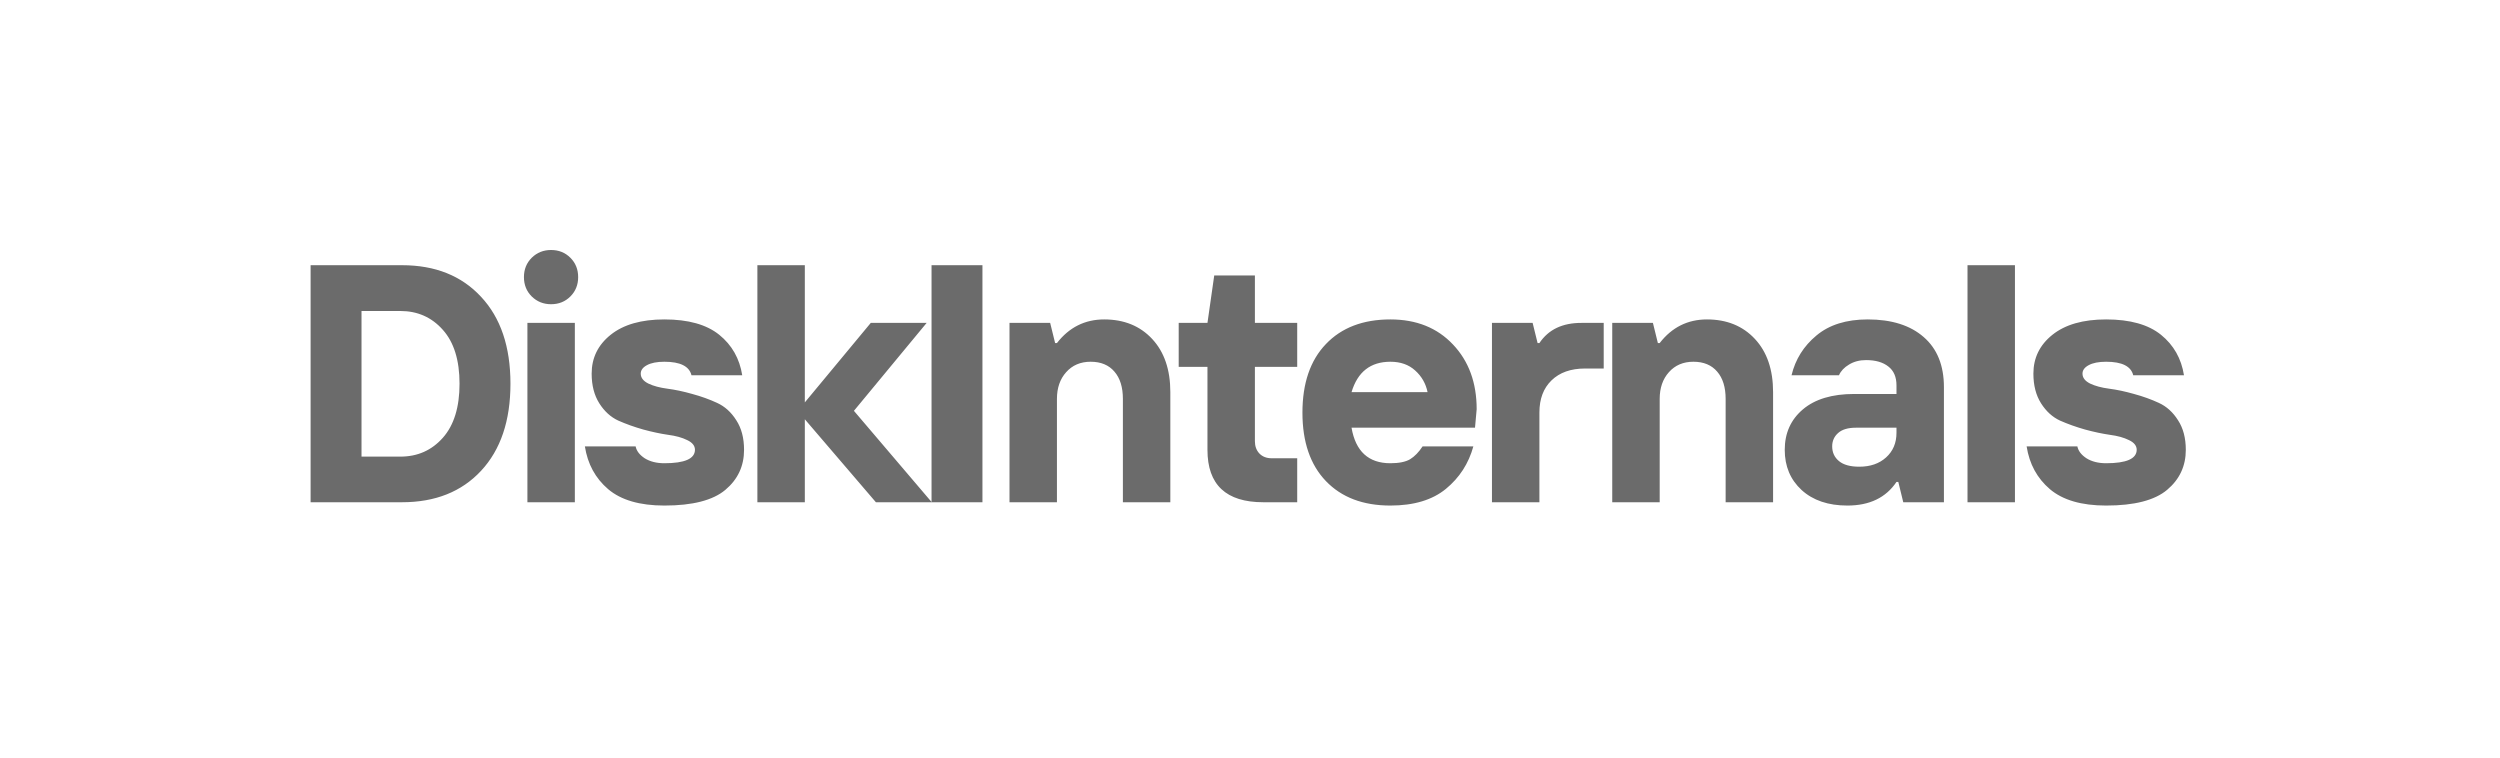 <svg width="330" height="100" viewBox="0 0 330 100" fill="none" xmlns="http://www.w3.org/2000/svg">
<path fill-rule="evenodd" clip-rule="evenodd" d="M69.618 66.296V42.622H75.88V66.296H69.618ZM75.291 39.131C74.608 39.815 73.757 40.157 72.739 40.157C71.735 40.157 70.884 39.815 70.186 39.131C69.502 38.448 69.16 37.597 69.16 36.578C69.16 35.56 69.502 34.709 70.186 34.026C70.884 33.342 71.735 33 72.739 33C73.757 33 74.608 33.342 75.291 34.026C75.975 34.709 76.317 35.56 76.317 36.578C76.317 37.597 75.975 38.448 75.291 39.131ZM41 66.296V35.007H53.066C57.445 35.007 60.921 36.397 63.496 39.175C66.085 41.939 67.38 45.764 67.38 50.652C67.38 55.539 66.085 59.372 63.496 62.151C60.921 64.915 57.445 66.296 53.066 66.296H41ZM47.72 60.274H52.848C55.117 60.274 56.986 59.445 58.456 57.787C59.925 56.129 60.659 53.75 60.659 50.652C60.659 47.553 59.925 45.182 58.456 43.539C56.986 41.88 55.117 41.051 52.848 41.051H47.72V60.274ZM80.28 64.573C81.981 66.013 84.454 66.733 87.698 66.733C91.422 66.733 94.106 66.042 95.75 64.66C97.393 63.278 98.215 61.518 98.215 59.38C98.215 57.823 97.874 56.521 97.19 55.474C96.521 54.412 95.677 53.648 94.659 53.183C93.655 52.717 92.564 52.325 91.386 52.005C90.207 51.67 89.109 51.437 88.091 51.306C87.088 51.175 86.251 50.95 85.582 50.63C84.913 50.295 84.578 49.859 84.578 49.321C84.578 48.87 84.847 48.499 85.385 48.208C85.938 47.903 86.709 47.75 87.698 47.75C89.793 47.75 90.986 48.346 91.277 49.539H97.975C97.626 47.328 96.615 45.546 94.942 44.193C93.269 42.84 90.855 42.164 87.698 42.164C84.658 42.164 82.294 42.84 80.607 44.193C78.934 45.532 78.098 47.241 78.098 49.321C78.098 50.863 78.432 52.165 79.101 53.227C79.771 54.288 80.607 55.052 81.611 55.518C82.629 55.968 83.727 56.361 84.905 56.696C86.084 57.016 87.175 57.249 88.178 57.394C89.197 57.525 90.04 57.758 90.709 58.092C91.393 58.412 91.735 58.841 91.735 59.38C91.72 60.558 90.375 61.147 87.698 61.147C86.666 61.147 85.8 60.929 85.102 60.492C84.418 60.041 84.018 59.518 83.902 58.921H77.203C77.567 61.249 78.592 63.133 80.28 64.573ZM99.975 66.296V35.007H106.237V53.117L114.943 42.622H122.318L112.717 54.23L122.963 66.26V35.007H129.683V66.296H122.994H122.963H115.619L106.237 55.343V66.296H99.975ZM133.254 66.296V42.622H138.621L139.276 45.284H139.516C141.131 43.204 143.211 42.164 145.756 42.164C148.375 42.164 150.484 43.022 152.084 44.739C153.684 46.455 154.484 48.797 154.484 51.765V66.296H148.222V52.659C148.222 51.117 147.851 49.917 147.109 49.059C146.367 48.186 145.32 47.75 143.967 47.75C142.629 47.75 141.552 48.208 140.738 49.124C139.923 50.026 139.516 51.205 139.516 52.659V66.296H133.254ZM159.385 59.379C159.385 63.991 161.843 66.296 166.759 66.296H171.232V60.492H167.872C167.189 60.492 166.643 60.281 166.236 59.859C165.843 59.438 165.647 58.899 165.647 58.245V48.426H171.232V42.622H165.647V36.36H160.279L159.385 42.622H155.588V48.426H159.385V59.379ZM183.53 66.733C179.922 66.733 177.086 65.656 175.02 63.504C172.955 61.351 171.922 58.34 171.922 54.47C171.922 50.586 172.955 47.568 175.02 45.415C177.086 43.248 179.922 42.164 183.53 42.164C186.963 42.164 189.719 43.27 191.8 45.481C193.88 47.677 194.92 50.521 194.92 54.012L194.701 56.456H178.402C178.941 59.583 180.65 61.147 183.53 61.147C184.665 61.147 185.53 60.972 186.127 60.623C186.723 60.26 187.276 59.692 187.785 58.921H194.483C193.858 61.191 192.65 63.06 190.861 64.529C189.072 65.998 186.628 66.733 183.53 66.733ZM178.402 51.765H188.439C188.206 50.63 187.661 49.677 186.803 48.906C185.959 48.135 184.868 47.75 183.53 47.75C180.912 47.75 179.202 49.088 178.402 51.765ZM196.939 42.622V66.296H203.202V54.448C203.202 52.659 203.733 51.248 204.795 50.215C205.871 49.168 207.347 48.644 209.224 48.644H211.69V42.622H208.788C206.257 42.608 204.395 43.495 203.202 45.284H202.962L202.307 42.622H196.939ZM212.816 66.296V42.622H218.184L218.839 45.284H219.079C220.693 43.204 222.773 42.164 225.319 42.164C227.937 42.164 230.047 43.022 231.646 44.739C233.247 46.455 234.047 48.797 234.047 51.765V66.296H227.784V52.659C227.784 51.117 227.414 49.917 226.672 49.059C225.93 48.186 224.883 47.75 223.53 47.75C222.191 47.75 221.115 48.208 220.3 49.124C219.486 50.026 219.079 51.205 219.079 52.659V66.296H212.816ZM248.961 60.383C248.059 61.198 246.881 61.605 245.427 61.605C244.234 61.605 243.339 61.358 242.743 60.863C242.146 60.369 241.848 59.721 241.848 58.921C241.848 58.209 242.11 57.62 242.634 57.154C243.157 56.688 243.943 56.456 244.99 56.456H250.336V57.132C250.336 58.471 249.878 59.554 248.961 60.383ZM237.812 64.682C239.31 66.049 241.324 66.733 243.855 66.733C246.779 66.733 248.939 65.693 250.336 63.613H250.576L251.231 66.296H256.598V51.11C256.598 48.244 255.711 46.041 253.936 44.499C252.161 42.942 249.696 42.164 246.539 42.164C243.717 42.164 241.463 42.87 239.775 44.281C238.088 45.677 236.99 47.43 236.481 49.539H242.743C242.99 48.972 243.434 48.499 244.074 48.121C244.714 47.728 245.463 47.532 246.321 47.532C247.572 47.532 248.554 47.815 249.267 48.383C249.98 48.935 250.336 49.764 250.336 50.87V52.005H244.75C241.841 52.005 239.586 52.681 237.986 54.034C236.386 55.387 235.586 57.169 235.586 59.38C235.586 61.547 236.328 63.314 237.812 64.682ZM259.711 66.296V35.007H265.973V66.296H259.711ZM270.59 64.573C272.292 66.013 274.765 66.733 278.009 66.733C281.733 66.733 284.416 66.042 286.06 64.66C287.704 63.278 288.526 61.518 288.526 59.38C288.526 57.823 288.184 56.521 287.5 55.474C286.831 54.412 285.988 53.648 284.969 53.183C283.966 52.717 282.875 52.325 281.696 52.005C280.518 51.67 279.42 51.437 278.402 51.306C277.398 51.175 276.561 50.95 275.892 50.63C275.223 50.295 274.889 49.859 274.889 49.321C274.889 48.87 275.158 48.499 275.696 48.208C276.249 47.903 277.02 47.75 278.009 47.75C280.103 47.75 281.296 48.346 281.587 49.539H288.286C287.937 47.328 286.926 45.546 285.253 44.193C283.58 42.84 281.165 42.164 278.009 42.164C274.969 42.164 272.605 42.84 270.918 44.193C269.245 45.532 268.408 47.241 268.408 49.321C268.408 50.863 268.743 52.165 269.412 53.227C270.081 54.288 270.918 55.052 271.921 55.518C272.94 55.968 274.038 56.361 275.216 56.696C276.394 57.016 277.485 57.249 278.489 57.394C279.507 57.525 280.351 57.758 281.02 58.092C281.704 58.412 282.045 58.841 282.045 59.38C282.031 60.558 280.685 61.147 278.009 61.147C276.976 61.147 276.111 60.929 275.412 60.492C274.729 60.041 274.329 59.518 274.212 58.921H267.514C267.877 61.249 268.903 63.133 270.59 64.573Z" fill="#6B6B6B"/>
</svg>

